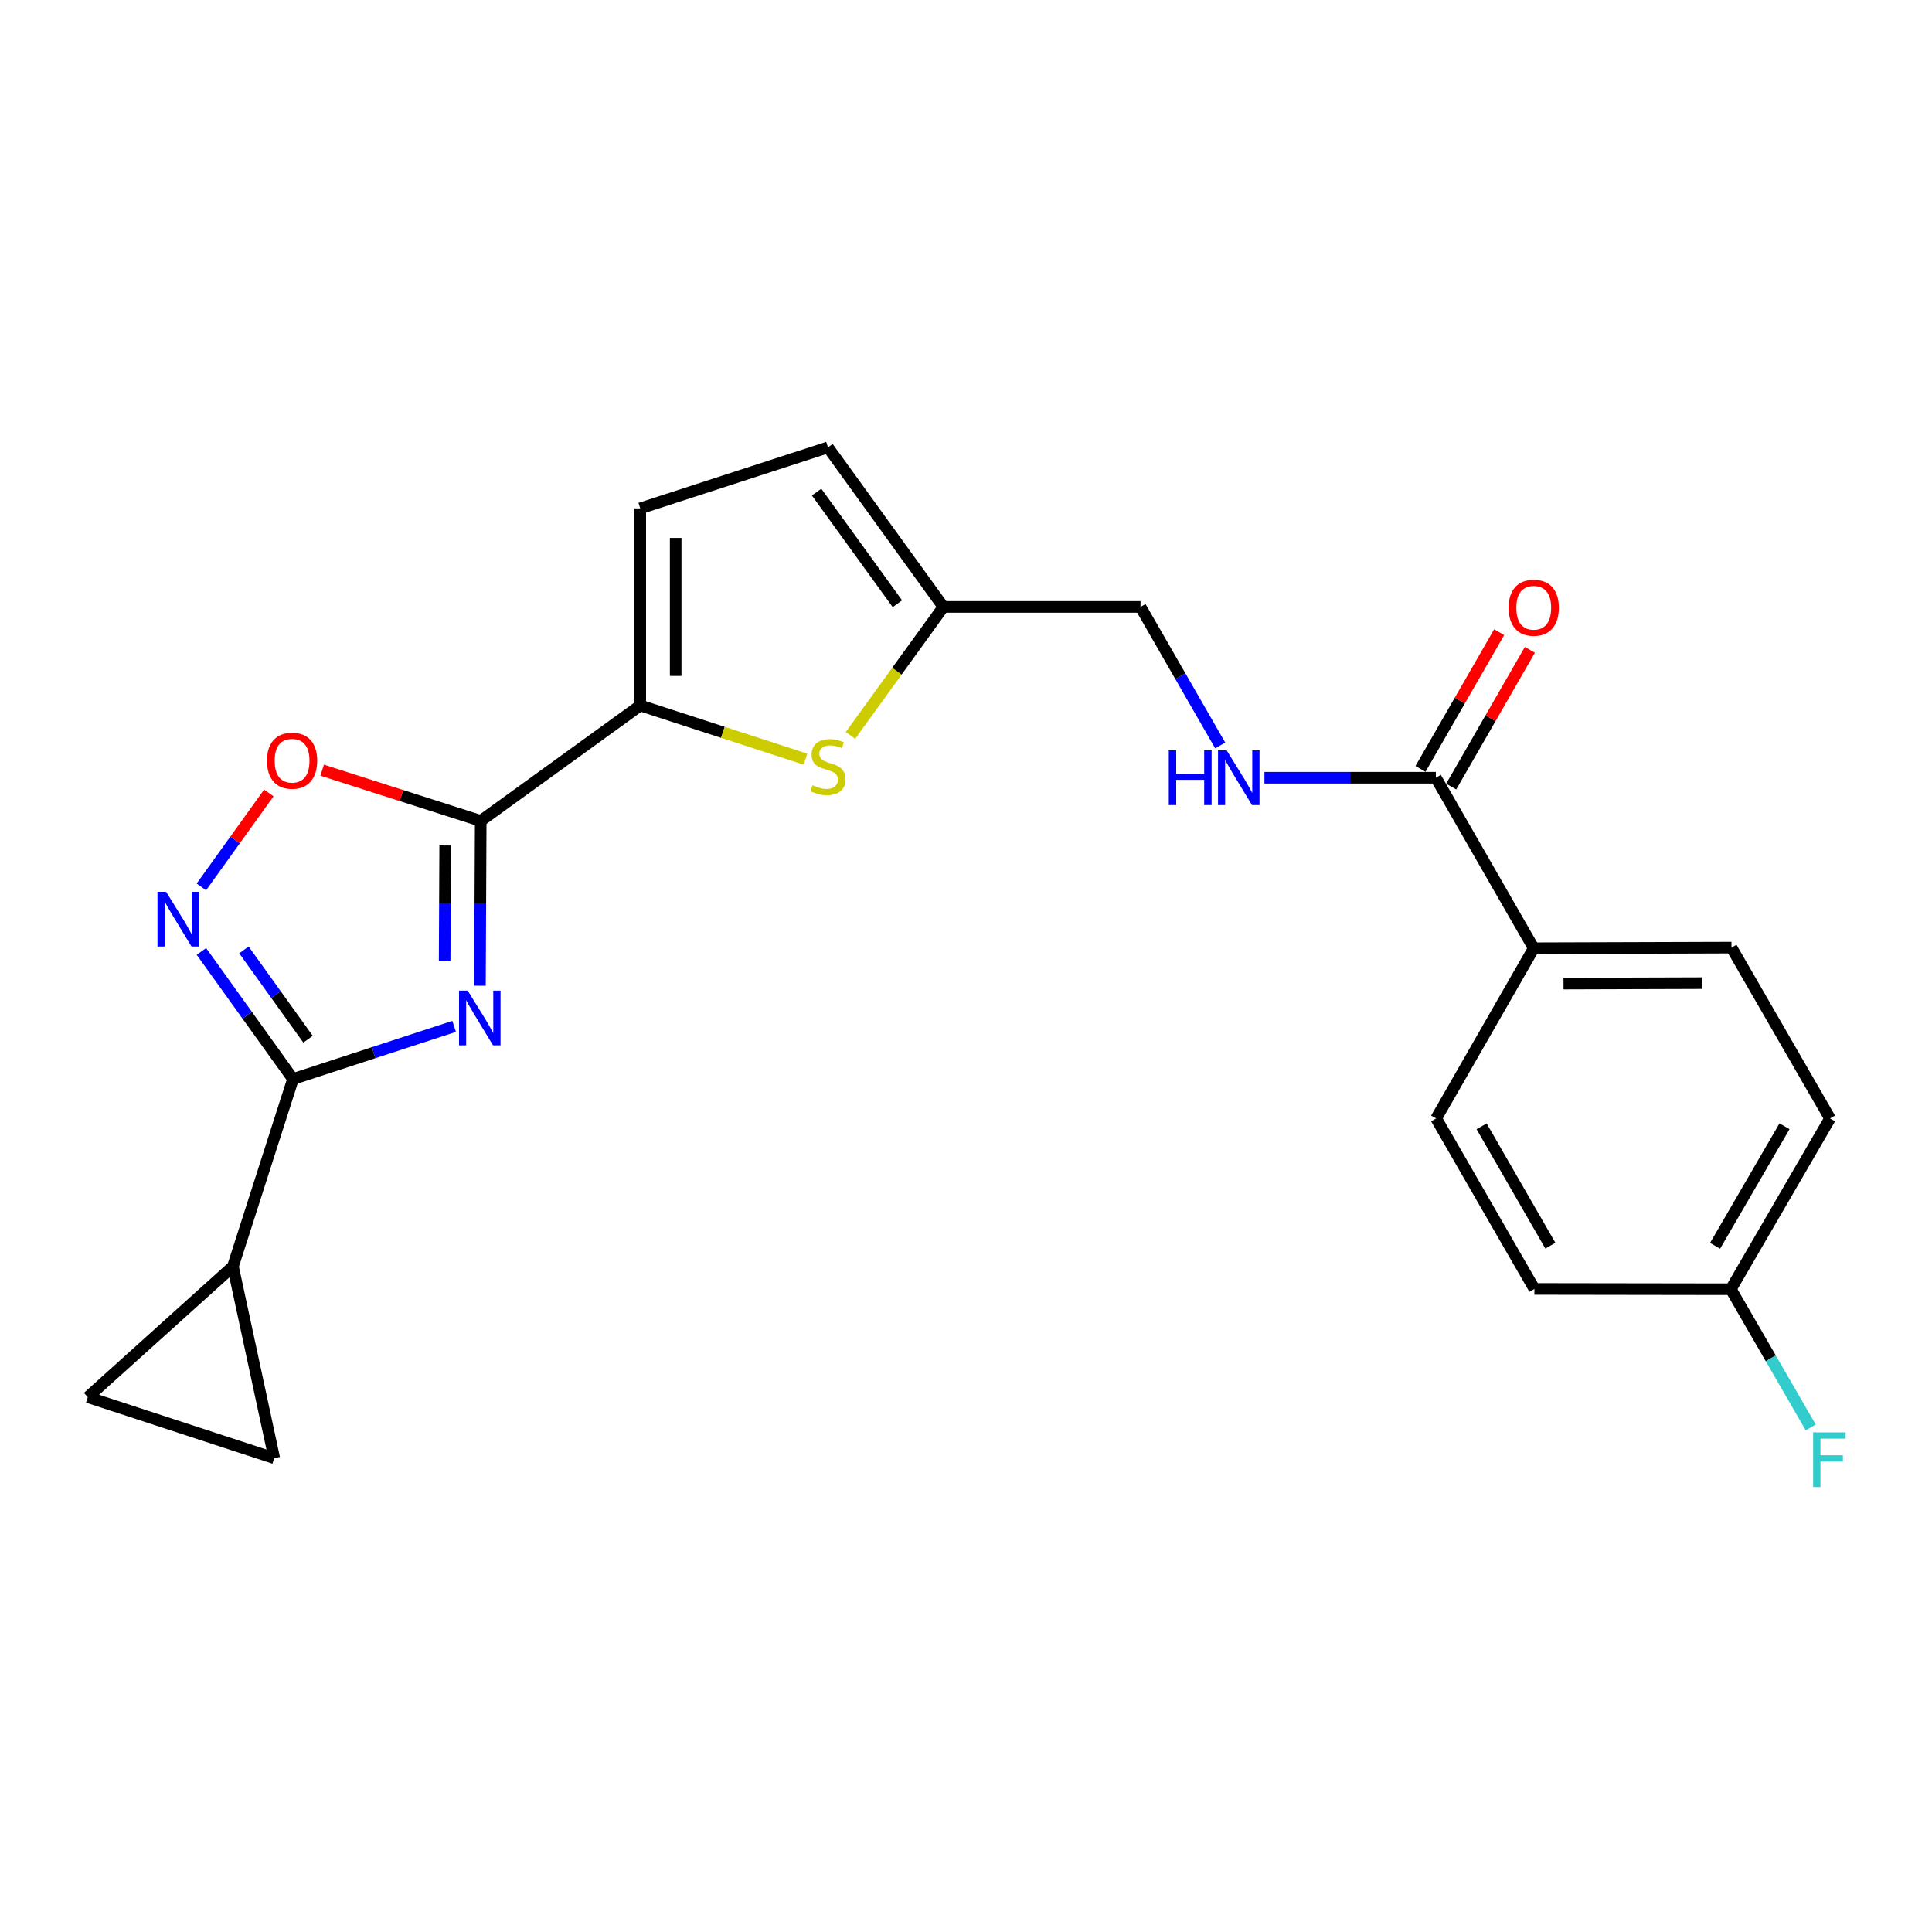 <?xml version='1.0' encoding='iso-8859-1'?>
<svg version='1.1' baseProfile='full'
              xmlns='http://www.w3.org/2000/svg'
                      xmlns:rdkit='http://www.rdkit.org/xml'
                      xmlns:xlink='http://www.w3.org/1999/xlink'
                  xml:space='preserve'
width='1000px' height='1000px' viewBox='0 0 1000 1000'>
<!-- END OF HEADER -->
<rect style='opacity:1.0;fill:#FFFFFF;stroke:none' width='1000' height='1000' x='0' y='0'> </rect>
<path class='bond-0' d='M 248.42,510.205 L 248.621,467.555' style='fill:none;fill-rule:evenodd;stroke:#0000FF;stroke-width:6px;stroke-linecap:butt;stroke-linejoin:miter;stroke-opacity:1' />
<path class='bond-0' d='M 248.621,467.555 L 248.821,424.906' style='fill:none;fill-rule:evenodd;stroke:#000000;stroke-width:6px;stroke-linecap:butt;stroke-linejoin:miter;stroke-opacity:1' />
<path class='bond-0' d='M 230.145,497.324 L 230.285,467.469' style='fill:none;fill-rule:evenodd;stroke:#0000FF;stroke-width:6px;stroke-linecap:butt;stroke-linejoin:miter;stroke-opacity:1' />
<path class='bond-0' d='M 230.285,467.469 L 230.425,437.615' style='fill:none;fill-rule:evenodd;stroke:#000000;stroke-width:6px;stroke-linecap:butt;stroke-linejoin:miter;stroke-opacity:1' />
<path class='bond-1' d='M 235.059,531.254 L 193.36,544.874' style='fill:none;fill-rule:evenodd;stroke:#0000FF;stroke-width:6px;stroke-linecap:butt;stroke-linejoin:miter;stroke-opacity:1' />
<path class='bond-1' d='M 193.36,544.874 L 151.661,558.494' style='fill:none;fill-rule:evenodd;stroke:#000000;stroke-width:6px;stroke-linecap:butt;stroke-linejoin:miter;stroke-opacity:1' />
<path class='bond-3' d='M 248.821,424.906 L 331.394,365.151' style='fill:none;fill-rule:evenodd;stroke:#000000;stroke-width:6px;stroke-linecap:butt;stroke-linejoin:miter;stroke-opacity:1' />
<path class='bond-4' d='M 248.821,424.906 L 207.783,411.775' style='fill:none;fill-rule:evenodd;stroke:#000000;stroke-width:6px;stroke-linecap:butt;stroke-linejoin:miter;stroke-opacity:1' />
<path class='bond-4' d='M 207.783,411.775 L 166.745,398.643' style='fill:none;fill-rule:evenodd;stroke:#FF0000;stroke-width:6px;stroke-linecap:butt;stroke-linejoin:miter;stroke-opacity:1' />
<path class='bond-2' d='M 151.661,558.494 L 127.954,525.479' style='fill:none;fill-rule:evenodd;stroke:#000000;stroke-width:6px;stroke-linecap:butt;stroke-linejoin:miter;stroke-opacity:1' />
<path class='bond-2' d='M 127.954,525.479 L 104.248,492.464' style='fill:none;fill-rule:evenodd;stroke:#0000FF;stroke-width:6px;stroke-linecap:butt;stroke-linejoin:miter;stroke-opacity:1' />
<path class='bond-2' d='M 159.443,537.895 L 142.848,514.784' style='fill:none;fill-rule:evenodd;stroke:#000000;stroke-width:6px;stroke-linecap:butt;stroke-linejoin:miter;stroke-opacity:1' />
<path class='bond-2' d='M 142.848,514.784 L 126.254,491.674' style='fill:none;fill-rule:evenodd;stroke:#0000FF;stroke-width:6px;stroke-linecap:butt;stroke-linejoin:miter;stroke-opacity:1' />
<path class='bond-6' d='M 151.661,558.494 L 120.571,655.491' style='fill:none;fill-rule:evenodd;stroke:#000000;stroke-width:6px;stroke-linecap:butt;stroke-linejoin:miter;stroke-opacity:1' />
<path class='bond-23' d='M 104.23,459.071 L 121.686,434.754' style='fill:none;fill-rule:evenodd;stroke:#0000FF;stroke-width:6px;stroke-linecap:butt;stroke-linejoin:miter;stroke-opacity:1' />
<path class='bond-23' d='M 121.686,434.754 L 139.142,410.436' style='fill:none;fill-rule:evenodd;stroke:#FF0000;stroke-width:6px;stroke-linecap:butt;stroke-linejoin:miter;stroke-opacity:1' />
<path class='bond-5' d='M 331.394,365.151 L 374.162,379.046' style='fill:none;fill-rule:evenodd;stroke:#000000;stroke-width:6px;stroke-linecap:butt;stroke-linejoin:miter;stroke-opacity:1' />
<path class='bond-5' d='M 374.162,379.046 L 416.93,392.94' style='fill:none;fill-rule:evenodd;stroke:#CCCC00;stroke-width:6px;stroke-linecap:butt;stroke-linejoin:miter;stroke-opacity:1' />
<path class='bond-7' d='M 331.394,365.151 L 331.394,263.132' style='fill:none;fill-rule:evenodd;stroke:#000000;stroke-width:6px;stroke-linecap:butt;stroke-linejoin:miter;stroke-opacity:1' />
<path class='bond-7' d='M 349.73,349.848 L 349.73,278.435' style='fill:none;fill-rule:evenodd;stroke:#000000;stroke-width:6px;stroke-linecap:butt;stroke-linejoin:miter;stroke-opacity:1' />
<path class='bond-11' d='M 440.192,380.646 L 464.251,347.391' style='fill:none;fill-rule:evenodd;stroke:#CCCC00;stroke-width:6px;stroke-linecap:butt;stroke-linejoin:miter;stroke-opacity:1' />
<path class='bond-11' d='M 464.251,347.391 L 488.309,314.136' style='fill:none;fill-rule:evenodd;stroke:#000000;stroke-width:6px;stroke-linecap:butt;stroke-linejoin:miter;stroke-opacity:1' />
<path class='bond-9' d='M 120.571,655.491 L 141.953,754.75' style='fill:none;fill-rule:evenodd;stroke:#000000;stroke-width:6px;stroke-linecap:butt;stroke-linejoin:miter;stroke-opacity:1' />
<path class='bond-10' d='M 120.571,655.491 L 45.455,723.171' style='fill:none;fill-rule:evenodd;stroke:#000000;stroke-width:6px;stroke-linecap:butt;stroke-linejoin:miter;stroke-opacity:1' />
<path class='bond-12' d='M 331.394,263.132 L 428.564,231.563' style='fill:none;fill-rule:evenodd;stroke:#000000;stroke-width:6px;stroke-linecap:butt;stroke-linejoin:miter;stroke-opacity:1' />
<path class='bond-8' d='M 743.189,402.557 L 698.83,402.557' style='fill:none;fill-rule:evenodd;stroke:#000000;stroke-width:6px;stroke-linecap:butt;stroke-linejoin:miter;stroke-opacity:1' />
<path class='bond-8' d='M 698.83,402.557 L 654.47,402.557' style='fill:none;fill-rule:evenodd;stroke:#0000FF;stroke-width:6px;stroke-linecap:butt;stroke-linejoin:miter;stroke-opacity:1' />
<path class='bond-14' d='M 743.189,402.557 L 793.857,490.814' style='fill:none;fill-rule:evenodd;stroke:#000000;stroke-width:6px;stroke-linecap:butt;stroke-linejoin:miter;stroke-opacity:1' />
<path class='bond-15' d='M 751.136,407.128 L 771.494,371.742' style='fill:none;fill-rule:evenodd;stroke:#000000;stroke-width:6px;stroke-linecap:butt;stroke-linejoin:miter;stroke-opacity:1' />
<path class='bond-15' d='M 771.494,371.742 L 791.851,336.355' style='fill:none;fill-rule:evenodd;stroke:#FF0000;stroke-width:6px;stroke-linecap:butt;stroke-linejoin:miter;stroke-opacity:1' />
<path class='bond-15' d='M 735.242,397.985 L 755.6,362.598' style='fill:none;fill-rule:evenodd;stroke:#000000;stroke-width:6px;stroke-linecap:butt;stroke-linejoin:miter;stroke-opacity:1' />
<path class='bond-15' d='M 755.6,362.598 L 775.958,327.211' style='fill:none;fill-rule:evenodd;stroke:#FF0000;stroke-width:6px;stroke-linecap:butt;stroke-linejoin:miter;stroke-opacity:1' />
<path class='bond-24' d='M 141.953,754.75 L 45.455,723.171' style='fill:none;fill-rule:evenodd;stroke:#000000;stroke-width:6px;stroke-linecap:butt;stroke-linejoin:miter;stroke-opacity:1' />
<path class='bond-16' d='M 488.309,314.136 L 590.328,314.136' style='fill:none;fill-rule:evenodd;stroke:#000000;stroke-width:6px;stroke-linecap:butt;stroke-linejoin:miter;stroke-opacity:1' />
<path class='bond-25' d='M 488.309,314.136 L 428.564,231.563' style='fill:none;fill-rule:evenodd;stroke:#000000;stroke-width:6px;stroke-linecap:butt;stroke-linejoin:miter;stroke-opacity:1' />
<path class='bond-25' d='M 464.492,312.499 L 422.671,254.698' style='fill:none;fill-rule:evenodd;stroke:#000000;stroke-width:6px;stroke-linecap:butt;stroke-linejoin:miter;stroke-opacity:1' />
<path class='bond-13' d='M 631.57,385.847 L 610.949,349.991' style='fill:none;fill-rule:evenodd;stroke:#0000FF;stroke-width:6px;stroke-linecap:butt;stroke-linejoin:miter;stroke-opacity:1' />
<path class='bond-13' d='M 610.949,349.991 L 590.328,314.136' style='fill:none;fill-rule:evenodd;stroke:#000000;stroke-width:6px;stroke-linecap:butt;stroke-linejoin:miter;stroke-opacity:1' />
<path class='bond-17' d='M 793.857,490.814 L 896.213,490.488' style='fill:none;fill-rule:evenodd;stroke:#000000;stroke-width:6px;stroke-linecap:butt;stroke-linejoin:miter;stroke-opacity:1' />
<path class='bond-17' d='M 809.269,509.101 L 880.918,508.872' style='fill:none;fill-rule:evenodd;stroke:#000000;stroke-width:6px;stroke-linecap:butt;stroke-linejoin:miter;stroke-opacity:1' />
<path class='bond-18' d='M 793.857,490.814 L 743.352,578.898' style='fill:none;fill-rule:evenodd;stroke:#000000;stroke-width:6px;stroke-linecap:butt;stroke-linejoin:miter;stroke-opacity:1' />
<path class='bond-21' d='M 896.213,490.488 L 947.217,578.898' style='fill:none;fill-rule:evenodd;stroke:#000000;stroke-width:6px;stroke-linecap:butt;stroke-linejoin:miter;stroke-opacity:1' />
<path class='bond-20' d='M 743.352,578.898 L 794.204,667.155' style='fill:none;fill-rule:evenodd;stroke:#000000;stroke-width:6px;stroke-linecap:butt;stroke-linejoin:miter;stroke-opacity:1' />
<path class='bond-20' d='M 766.867,582.982 L 802.463,644.762' style='fill:none;fill-rule:evenodd;stroke:#000000;stroke-width:6px;stroke-linecap:butt;stroke-linejoin:miter;stroke-opacity:1' />
<path class='bond-19' d='M 895.877,667.308 L 794.204,667.155' style='fill:none;fill-rule:evenodd;stroke:#000000;stroke-width:6px;stroke-linecap:butt;stroke-linejoin:miter;stroke-opacity:1' />
<path class='bond-22' d='M 895.877,667.308 L 916.555,703.082' style='fill:none;fill-rule:evenodd;stroke:#000000;stroke-width:6px;stroke-linecap:butt;stroke-linejoin:miter;stroke-opacity:1' />
<path class='bond-22' d='M 916.555,703.082 L 937.234,738.856' style='fill:none;fill-rule:evenodd;stroke:#33CCCC;stroke-width:6px;stroke-linecap:butt;stroke-linejoin:miter;stroke-opacity:1' />
<path class='bond-26' d='M 895.877,667.308 L 947.217,578.898' style='fill:none;fill-rule:evenodd;stroke:#000000;stroke-width:6px;stroke-linecap:butt;stroke-linejoin:miter;stroke-opacity:1' />
<path class='bond-26' d='M 887.722,644.838 L 923.66,582.951' style='fill:none;fill-rule:evenodd;stroke:#000000;stroke-width:6px;stroke-linecap:butt;stroke-linejoin:miter;stroke-opacity:1' />
<path  class='atom-0' d='M 242.082 512.755
L 251.362 527.755
Q 252.282 529.235, 253.762 531.915
Q 255.242 534.595, 255.322 534.755
L 255.322 512.755
L 259.082 512.755
L 259.082 541.075
L 255.202 541.075
L 245.242 524.675
Q 244.082 522.755, 242.842 520.555
Q 241.642 518.355, 241.282 517.675
L 241.282 541.075
L 237.602 541.075
L 237.602 512.755
L 242.082 512.755
' fill='#0000FF'/>
<path  class='atom-3' d='M 85.992 461.598
L 95.272 476.598
Q 96.192 478.078, 97.672 480.758
Q 99.152 483.438, 99.232 483.598
L 99.232 461.598
L 102.992 461.598
L 102.992 489.918
L 99.112 489.918
L 89.152 473.518
Q 87.992 471.598, 86.752 469.398
Q 85.552 467.198, 85.192 466.518
L 85.192 489.918
L 81.512 489.918
L 81.512 461.598
L 85.992 461.598
' fill='#0000FF'/>
<path  class='atom-5' d='M 138.182 393.744
Q 138.182 386.944, 141.542 383.144
Q 144.902 379.344, 151.182 379.344
Q 157.462 379.344, 160.822 383.144
Q 164.182 386.944, 164.182 393.744
Q 164.182 400.624, 160.782 404.544
Q 157.382 408.424, 151.182 408.424
Q 144.942 408.424, 141.542 404.544
Q 138.182 400.664, 138.182 393.744
M 151.182 405.224
Q 155.502 405.224, 157.822 402.344
Q 160.182 399.424, 160.182 393.744
Q 160.182 388.184, 157.822 385.384
Q 155.502 382.544, 151.182 382.544
Q 146.862 382.544, 144.502 385.344
Q 142.182 388.144, 142.182 393.744
Q 142.182 399.464, 144.502 402.344
Q 146.862 405.224, 151.182 405.224
' fill='#FF0000'/>
<path  class='atom-6' d='M 420.564 406.44
Q 420.884 406.56, 422.204 407.12
Q 423.524 407.68, 424.964 408.04
Q 426.444 408.36, 427.884 408.36
Q 430.564 408.36, 432.124 407.08
Q 433.684 405.76, 433.684 403.48
Q 433.684 401.92, 432.884 400.96
Q 432.124 400, 430.924 399.48
Q 429.724 398.96, 427.724 398.36
Q 425.204 397.6, 423.684 396.88
Q 422.204 396.16, 421.124 394.64
Q 420.084 393.12, 420.084 390.56
Q 420.084 387, 422.484 384.8
Q 424.924 382.6, 429.724 382.6
Q 433.004 382.6, 436.724 384.16
L 435.804 387.24
Q 432.404 385.84, 429.844 385.84
Q 427.084 385.84, 425.564 387
Q 424.044 388.12, 424.084 390.08
Q 424.084 391.6, 424.844 392.52
Q 425.644 393.44, 426.764 393.96
Q 427.924 394.48, 429.844 395.08
Q 432.404 395.88, 433.924 396.68
Q 435.444 397.48, 436.524 399.12
Q 437.644 400.72, 437.644 403.48
Q 437.644 407.4, 435.004 409.52
Q 432.404 411.6, 428.044 411.6
Q 425.524 411.6, 423.604 411.04
Q 421.724 410.52, 419.484 409.6
L 420.564 406.44
' fill='#CCCC00'/>
<path  class='atom-14' d='M 604.96 388.397
L 608.8 388.397
L 608.8 400.437
L 623.28 400.437
L 623.28 388.397
L 627.12 388.397
L 627.12 416.717
L 623.28 416.717
L 623.28 403.637
L 608.8 403.637
L 608.8 416.717
L 604.96 416.717
L 604.96 388.397
' fill='#0000FF'/>
<path  class='atom-14' d='M 634.92 388.397
L 644.2 403.397
Q 645.12 404.877, 646.6 407.557
Q 648.08 410.237, 648.16 410.397
L 648.16 388.397
L 651.92 388.397
L 651.92 416.717
L 648.04 416.717
L 638.08 400.317
Q 636.92 398.397, 635.68 396.197
Q 634.48 393.997, 634.12 393.317
L 634.12 416.717
L 630.44 416.717
L 630.44 388.397
L 634.92 388.397
' fill='#0000FF'/>
<path  class='atom-16' d='M 780.857 314.563
Q 780.857 307.763, 784.217 303.963
Q 787.577 300.163, 793.857 300.163
Q 800.137 300.163, 803.497 303.963
Q 806.857 307.763, 806.857 314.563
Q 806.857 321.443, 803.457 325.363
Q 800.057 329.243, 793.857 329.243
Q 787.617 329.243, 784.217 325.363
Q 780.857 321.483, 780.857 314.563
M 793.857 326.043
Q 798.177 326.043, 800.497 323.163
Q 802.857 320.243, 802.857 314.563
Q 802.857 309.003, 800.497 306.203
Q 798.177 303.363, 793.857 303.363
Q 789.537 303.363, 787.177 306.163
Q 784.857 308.963, 784.857 314.563
Q 784.857 320.283, 787.177 323.163
Q 789.537 326.043, 793.857 326.043
' fill='#FF0000'/>
<path  class='atom-23' d='M 938.471 741.405
L 955.311 741.405
L 955.311 744.645
L 942.271 744.645
L 942.271 753.245
L 953.871 753.245
L 953.871 756.525
L 942.271 756.525
L 942.271 769.725
L 938.471 769.725
L 938.471 741.405
' fill='#33CCCC'/>
</svg>
